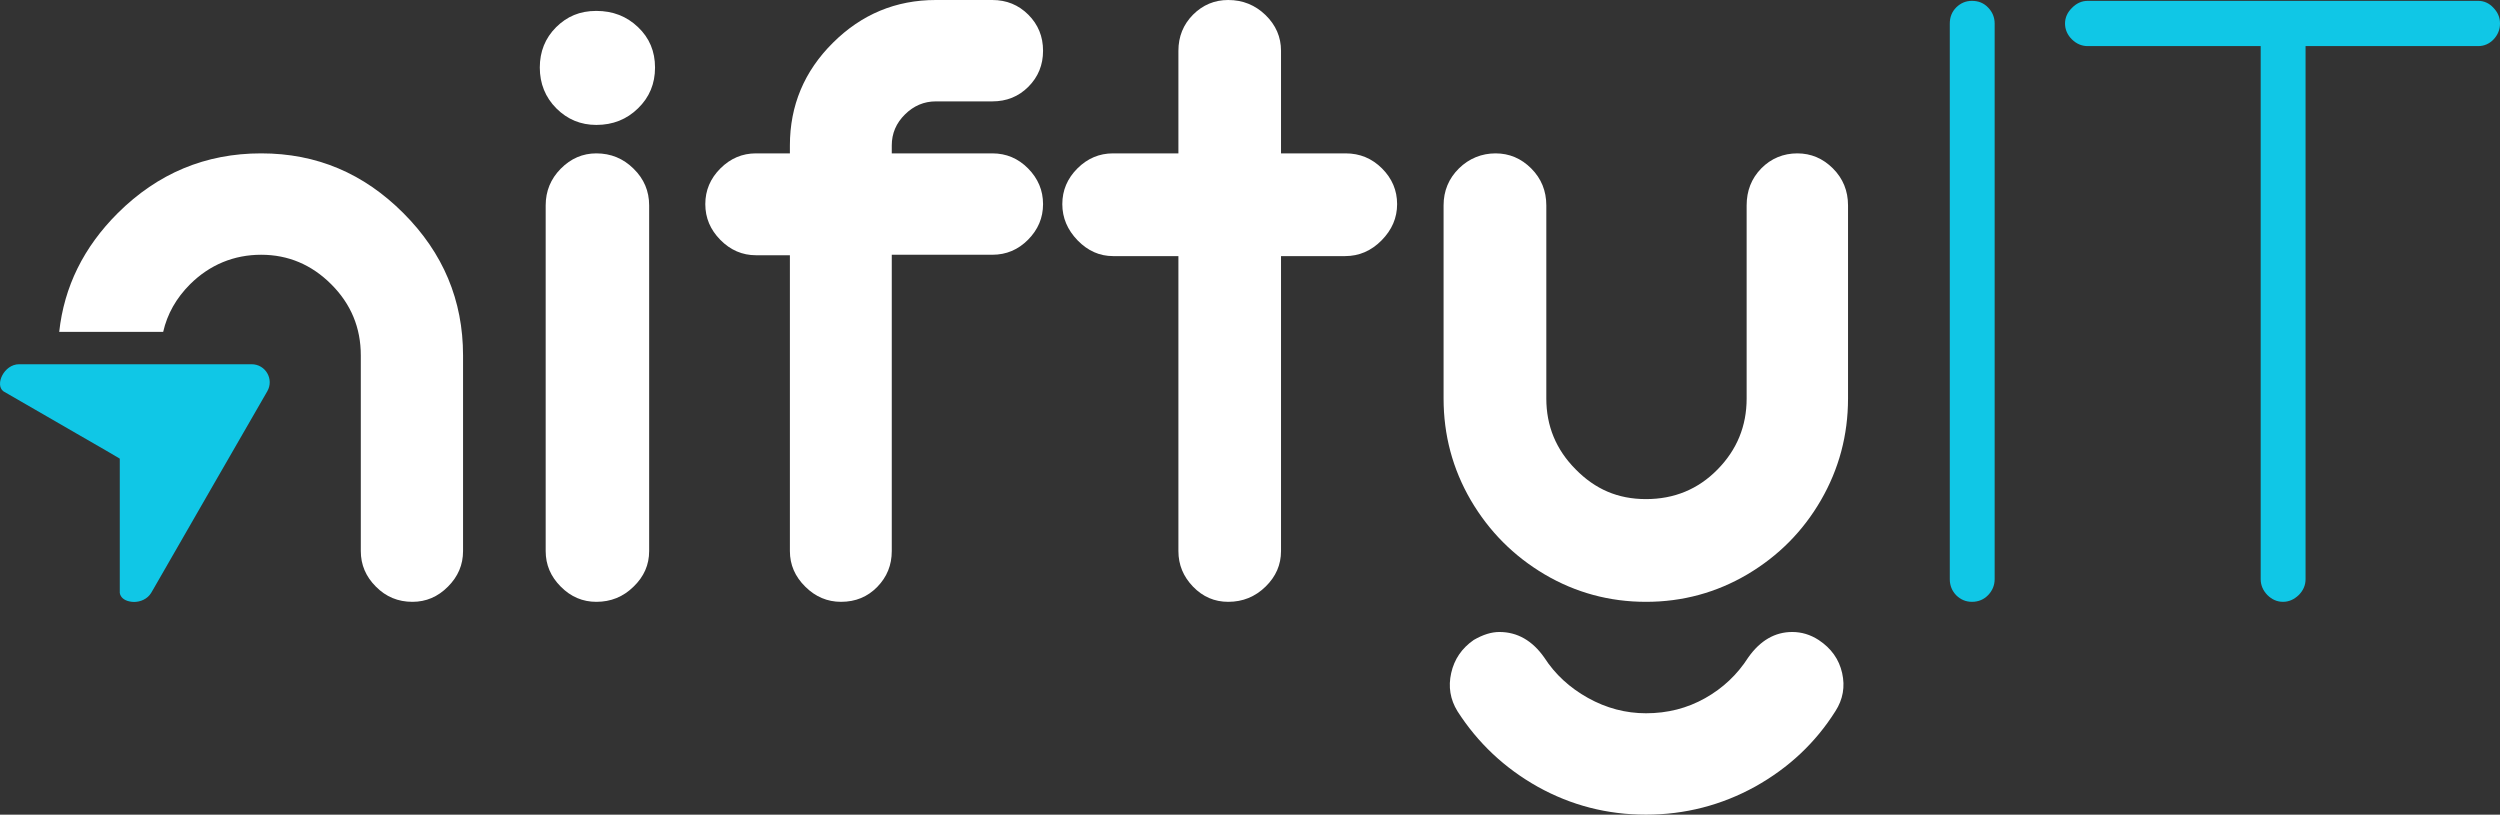 <?xml version="1.0" encoding="UTF-8"?>
<svg id="Layer_2" data-name="Layer 2" xmlns="http://www.w3.org/2000/svg" viewBox="0 0 203.92 66.45">
  <rect x="0" y="0" width="203.92" height="66.45" fill="#333333" stroke="none"/>
  <defs>
    <style>
      .cls-1 {
        fill: none;
      }

      .cls-2 {
        fill: #fff;
      }

      .cls-3 {
        fill: #10c7e6;
      }
    </style>
  </defs>
  <g id="Layer_1-2" data-name="Layer 1">
    <g>
      <path class="cls-1" d="M13,45.81c-.41.7-.82,1.41-1.22,2.11"/>
      <path class="cls-2" d="M37.77,28.99v15.96c0,1.12-.41,2.08-1.23,2.9-.82.83-1.79,1.24-2.9,1.24-1.17,0-2.16-.41-2.98-1.24-.82-.82-1.23-1.78-1.23-2.9v-15.96c0-2.26-.8-4.19-2.41-5.8-1.6-1.6-3.51-2.41-5.72-2.41s-4.19.81-5.8,2.41c-1.13,1.13-1.86,2.43-2.19,3.88H4.83c.4-3.68,1.99-6.91,4.78-9.69,3.26-3.24,7.15-4.87,11.69-4.87s8.36,1.63,11.6,4.87c3.25,3.25,4.87,7.12,4.87,11.61Z"/>
      <path class="cls-2" d="M51.68,13.76c-.84-.83-1.85-1.25-3.04-1.25-1.11,0-2.08.42-2.9,1.25s-1.23,1.83-1.23,2.99v28.2c0,1.12.41,2.08,1.23,2.9.82.83,1.79,1.24,2.9,1.24,1.19,0,2.2-.41,3.04-1.24.85-.82,1.27-1.78,1.27-2.9v-28.2c0-1.16-.42-2.16-1.27-2.99ZM52.04,2.21c-.92-.88-2.05-1.32-3.4-1.32s-2.39.45-3.28,1.33c-.89.89-1.33,1.99-1.33,3.29s.45,2.43,1.35,3.33c.9.9,1.99,1.35,3.26,1.35,1.35,0,2.48-.45,3.4-1.35.93-.9,1.39-2.01,1.39-3.33s-.46-2.42-1.39-3.3Z"/>
      <path class="cls-2" d="M80.94,12.51h-8.2v-.65c0-.98.36-1.82,1.08-2.53.71-.7,1.55-1.06,2.51-1.06h4.61c1.16,0,2.14-.39,2.94-1.19.8-.8,1.2-1.78,1.2-2.94s-.4-2.14-1.2-2.94c-.8-.8-1.78-1.2-2.94-1.2h-4.61c-3.26,0-6.06,1.17-8.39,3.49-2.34,2.32-3.51,5.12-3.51,8.37v.65h-2.77c-1.11,0-2.08.41-2.9,1.23s-1.23,1.79-1.23,2.91.41,2.09,1.23,2.92,1.79,1.25,2.9,1.25h2.77v24.13c0,1.12.42,2.08,1.25,2.9.83.83,1.81,1.24,2.92,1.24,1.19,0,2.17-.41,2.96-1.22.79-.81,1.18-1.78,1.18-2.92v-24.17h8.2c1.14,0,2.11-.41,2.92-1.23s1.22-1.78,1.22-2.9-.41-2.09-1.22-2.91-1.78-1.23-2.92-1.23Z"/>
      <path class="cls-2" d="M112.73,13.74c-.82-.82-1.81-1.23-2.97-1.23h-5.27V4.14c0-1.12-.42-2.09-1.26-2.91-.85-.82-1.86-1.23-3.05-1.23-1.11,0-2.07.4-2.87,1.2-.79.8-1.19,1.78-1.19,2.94v8.37h-5.33c-1.12,0-2.09.41-2.91,1.23-.82.82-1.23,1.79-1.23,2.91s.42,2.1,1.25,2.96c.83.85,1.79,1.28,2.89,1.28h5.33v24.06c0,1.12.4,2.08,1.19,2.9.8.83,1.76,1.24,2.87,1.24,1.19,0,2.2-.41,3.05-1.24.84-.82,1.26-1.78,1.26-2.9v-24.06h5.23c1.14,0,2.13-.43,2.97-1.28.85-.86,1.27-1.84,1.27-2.96s-.41-2.09-1.23-2.91Z"/>
      <path class="cls-2" d="M150.26,54.9c-.25-1.12-.89-2.02-1.92-2.7-.68-.44-1.4-.65-2.15-.65-1.41,0-2.61.69-3.59,2.08-.89,1.39-2.06,2.5-3.52,3.32-1.46.82-3.06,1.23-4.82,1.23-1.66,0-3.24-.42-4.73-1.25s-2.69-1.93-3.57-3.3c-.98-1.39-2.2-2.08-3.66-2.08-.64,0-1.33.21-2.09.65-.98.68-1.59,1.58-1.84,2.7-.25,1.11-.08,2.15.51,3.11,1.66,2.59,3.85,4.65,6.56,6.17,2.72,1.51,5.65,2.27,8.82,2.27s6.16-.77,8.91-2.29c2.74-1.53,4.92-3.58,6.54-6.15.62-.96.8-2,.55-3.11ZM149.51,13.74c-.82-.82-1.79-1.23-2.91-1.23s-2.14.41-2.94,1.23-1.19,1.83-1.19,3.01v15.76c0,2.25-.8,4.19-2.38,5.79-1.58,1.61-3.53,2.41-5.83,2.41s-4.15-.81-5.74-2.43c-1.6-1.61-2.39-3.54-2.39-5.77v-15.76c0-1.18-.41-2.19-1.23-3.01s-1.79-1.23-2.91-1.23-2.16.41-2.99,1.23c-.83.82-1.25,1.83-1.25,3.01v15.76c0,2.98.74,5.75,2.22,8.29,1.49,2.54,3.49,4.55,6.02,6.05,2.53,1.49,5.29,2.24,8.27,2.24s5.74-.75,8.27-2.24c2.53-1.5,4.53-3.51,6-6.05,1.47-2.54,2.21-5.31,2.21-8.29v-15.76c0-1.18-.41-2.19-1.23-3.01Z"/>
      <path class="cls-3" d="M162.17.62c-.35-.37-.79-.55-1.32-.55-.5,0-.92.18-1.28.53-.35.35-.53.79-.53,1.32v45.32c0,.52.18.96.53,1.32.36.35.78.53,1.28.53.53,0,.97-.19,1.32-.55.35-.37.53-.8.53-1.3V1.92c0-.5-.18-.94-.53-1.3Z"/>
      <path class="cls-3" d="M203.39.64c-.35-.38-.77-.57-1.25-.57h-31.85c-.48,0-.91.19-1.28.57-.38.37-.57.8-.57,1.28s.19.93.57,1.3c.37.36.8.54,1.28.54h14.11v43.48c0,.5.19.93.55,1.3.36.36.79.55,1.27.55s.9-.19,1.28-.55c.37-.37.56-.8.56-1.3V3.76h14.08c.48,0,.9-.18,1.25-.54.35-.37.53-.8.53-1.3s-.18-.91-.53-1.28Z"/>
      <path class="cls-3" d="M21.8,31.92c-1.46,2.53-2.91,5.05-4.37,7.58-1.28,2.24-2.58,4.47-3.86,6.71-.36.62-.72,1.24-1.07,1.86-.05.1-.11.19-.17.29-.3.5-.87.74-1.4.74-.14,0-.27-.02-.4-.05-.4-.09-.71-.33-.76-.69v-10.95l-1.07-.63-2.41-1.39L.28,31.92c-.72-.53.04-2.21,1.28-2.21h18.96c1.14,0,1.85,1.22,1.28,2.21Z"/>
    </g>
  </g>
</svg>